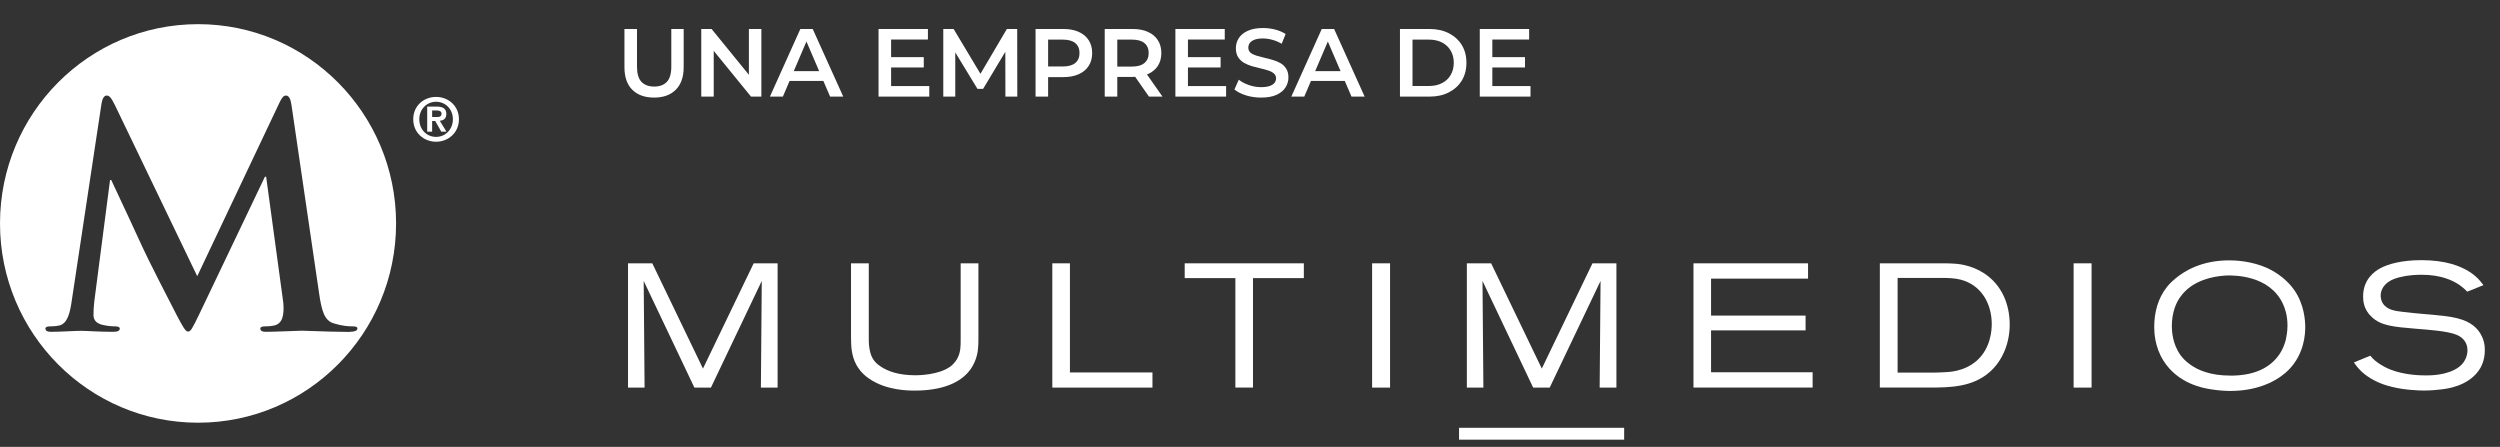<svg width="207" height="37" viewBox="0 0 207 37" fill="none" xmlns="http://www.w3.org/2000/svg">
<rect x="0" y="0" width="207" height="37" fill="#333333" stroke="none"/>
<g clip-path="url(#clip0_1330_133)">
<path d="M63.002 32.093L63.075 23.261L58.865 32.093H57.496L53.298 23.261L53.371 32.093H52V21.803H54.01L58.206 30.518L62.404 21.803H64.386V32.093H63.002Z" fill="white"/>
<path d="M80.723 29.92C79.922 31.871 77.634 32.34 75.769 32.34C75.273 32.34 73.393 32.355 71.938 31.334C71.324 30.912 71.05 30.459 70.902 30.197C70.495 29.439 70.464 28.681 70.464 27.851V21.803H71.935V27.91C71.935 28.027 71.92 28.465 71.993 28.872C72.138 29.818 72.619 30.154 72.983 30.388C73.492 30.709 74.339 31.072 75.782 31.072C75.97 31.072 77.706 31.072 78.695 30.345C79.044 30.083 79.25 29.732 79.308 29.602C79.543 29.121 79.543 28.64 79.543 28.101V21.803H81.013V27.996C81.013 28.681 80.998 29.263 80.721 29.92H80.723Z" fill="white"/>
<path d="M87.132 32.093V21.803H88.59V30.838H95.424V32.093H87.132Z" fill="white"/>
<path d="M103.747 23.027V32.09H102.289V23.027H98.093V21.803H107.958V23.027H103.747Z" fill="white"/>
<path d="M113.611 32.093V21.803H115.097V32.093H113.611Z" fill="white"/>
<path d="M132.452 32.093L132.526 23.261L128.315 32.093H126.946L122.751 23.261L122.824 32.093H121.456V21.803H123.466L127.661 30.518L131.857 21.803H133.839V32.093H132.455H132.452Z" fill="white"/>
<path d="M140.22 32.093V21.803H149.706V23.07H141.676V26.131H149.502V27.355H141.676V30.823H150.085V32.09H140.22V32.093Z" fill="white"/>
<path d="M164.671 30.866C163.272 32.047 161.48 32.09 159.76 32.09H155.651V21.803H160.765C161.058 21.803 161.333 21.803 161.625 21.819C162.091 21.834 163.2 21.92 164.292 22.635C165.735 23.582 166.404 25.172 166.404 26.877C166.404 28.363 165.836 29.894 164.669 30.869L164.671 30.866ZM162.353 23.157C161.857 23.025 161.274 23.012 160.765 23.012H157.122V30.851H160.124C160.402 30.851 160.664 30.836 160.926 30.823C161.363 30.808 162.63 30.78 163.679 29.861C164.844 28.826 164.918 27.312 164.918 26.816C164.903 25.126 164.058 23.61 162.353 23.157Z" fill="white"/>
<path d="M171.696 32.093V21.803H173.182V32.093H171.696Z" fill="white"/>
<path d="M189.534 30.591C188.819 31.334 187.247 32.37 184.667 32.37C184.405 32.37 183.807 32.355 183.092 32.238C182.392 32.136 180.308 31.757 179.113 29.833C178.413 28.696 178.37 27.531 178.37 27.065C178.37 25.884 178.675 24.704 179.405 23.785C179.55 23.597 179.741 23.378 180.148 23.043C180.848 22.46 182.26 21.557 184.578 21.557C185.043 21.557 186.443 21.6 187.768 22.213C188.613 22.607 189.43 23.249 189.969 24.02C190.814 25.243 190.873 26.599 190.873 27.093C190.873 27.691 190.786 29.294 189.532 30.591H189.534ZM189.025 25.157C187.919 22.78 184.99 22.796 184.405 22.811C183.967 22.826 182.117 22.928 180.922 24.121C180.718 24.325 180.308 24.778 180.062 25.505C179.901 25.971 179.828 26.51 179.828 27.007C179.828 27.386 179.871 28.492 180.57 29.439C180.716 29.627 180.934 29.892 181.387 30.212C181.985 30.635 182.99 31.1 184.695 31.1C184.972 31.1 185.657 31.1 186.43 30.897C187.873 30.518 188.921 29.556 189.272 28.098C189.315 27.895 189.404 27.472 189.404 26.948C189.404 26.073 189.17 25.462 189.025 25.157Z" fill="white"/>
<path d="M205.22 30.706C204.302 31.988 202.569 32.192 202.19 32.235C201.956 32.263 201.36 32.337 200.704 32.337C200.411 32.337 199.144 32.309 198.053 32.032C197.819 31.973 197.455 31.887 196.946 31.668C196.406 31.434 196.043 31.172 195.867 31.042C195.312 30.619 195.066 30.24 194.905 30.006L196.261 29.452C196.335 29.538 196.394 29.612 196.48 29.698C196.699 29.917 197.18 30.296 197.895 30.586C199.075 31.067 200.475 31.083 200.808 31.083C201.07 31.083 202.615 31.126 203.607 30.383C204.22 29.917 204.307 29.276 204.307 28.999C204.307 28.401 203.971 27.963 203.431 27.732C202.673 27.396 200.895 27.294 200.08 27.223C198.114 27.062 197.152 26.961 196.394 26.261C195.694 25.62 195.666 24.892 195.666 24.541C195.666 23.098 196.656 22.442 197.093 22.21C197.707 21.875 198.829 21.541 200.488 21.541C202.528 21.541 203.752 22.038 204.495 22.518C204.67 22.635 204.815 22.737 204.961 22.867C205.296 23.144 205.543 23.508 205.63 23.61L204.289 24.149C204.215 24.076 203.953 23.813 203.663 23.61C203.096 23.215 202.118 22.75 200.5 22.75C199.452 22.75 198.635 22.938 198.256 23.086C197.368 23.422 197.119 24.032 197.119 24.47C197.119 24.689 197.177 24.923 197.294 25.111C197.658 25.694 198.388 25.752 198.984 25.826C200.121 25.971 201.256 26.029 202.393 26.162C203.981 26.35 204.711 26.76 205.205 27.37C205.714 28.027 205.744 28.681 205.744 28.989C205.744 29.864 205.424 30.431 205.22 30.709V30.706Z" fill="white"/>
<path d="M120.809 36.405V35.423H134.48V36.405H120.809Z" fill="white"/>
</g>
<path d="M54.16 8.08C53.392 8.08 52.789 7.864 52.352 7.432C51.92 7 51.704 6.376 51.704 5.56V2.4H52.744V5.52C52.744 6.096 52.867 6.515 53.112 6.776C53.363 7.037 53.715 7.168 54.168 7.168C54.621 7.168 54.971 7.037 55.216 6.776C55.461 6.515 55.584 6.096 55.584 5.52V2.4H56.608V5.56C56.608 6.376 56.389 7 55.952 7.432C55.52 7.864 54.923 8.08 54.16 8.08ZM58.065 8V2.4H58.92L62.432 6.712H62.008V2.4H63.041V8H62.184L58.672 3.688H59.096V8H58.065ZM63.749 8L66.269 2.4H67.293L69.821 8H68.733L66.565 2.952H66.981L64.821 8H63.749ZM64.909 6.704L65.189 5.888H68.213L68.493 6.704H64.909ZM73.704 4.728H76.488V5.584H73.704V4.728ZM73.784 7.128H76.944V8H72.744V2.4H76.832V3.272H73.784V7.128ZM78.104 8V2.4H78.96L81.408 6.488H80.96L83.368 2.4H84.224L84.232 8H83.248L83.24 3.944H83.448L81.4 7.36H80.936L78.856 3.944H79.096V8H78.104ZM85.744 8V2.4H88.048C88.544 2.4 88.968 2.48 89.32 2.64C89.677 2.8 89.952 3.029 90.144 3.328C90.336 3.627 90.432 3.981 90.432 4.392C90.432 4.803 90.336 5.157 90.144 5.456C89.952 5.755 89.677 5.984 89.32 6.144C88.968 6.304 88.544 6.384 88.048 6.384H86.32L86.784 5.896V8H85.744ZM86.784 6.008L86.32 5.504H88C88.459 5.504 88.803 5.408 89.032 5.216C89.267 5.019 89.384 4.744 89.384 4.392C89.384 4.035 89.267 3.76 89.032 3.568C88.803 3.376 88.459 3.28 88 3.28H86.32L86.784 2.768V6.008ZM91.471 8V2.4H93.775C94.271 2.4 94.695 2.48 95.047 2.64C95.404 2.8 95.679 3.029 95.871 3.328C96.063 3.627 96.159 3.981 96.159 4.392C96.159 4.803 96.063 5.157 95.871 5.456C95.679 5.749 95.404 5.976 95.047 6.136C94.695 6.291 94.271 6.368 93.775 6.368H92.047L92.511 5.896V8H91.471ZM95.135 8L93.719 5.968H94.831L96.255 8H95.135ZM92.511 6.008L92.047 5.512H93.727C94.185 5.512 94.529 5.413 94.759 5.216C94.993 5.019 95.111 4.744 95.111 4.392C95.111 4.035 94.993 3.76 94.759 3.568C94.529 3.376 94.185 3.28 93.727 3.28H92.047L92.511 2.768V6.008ZM98.282 4.728H101.066V5.584H98.282V4.728ZM98.362 7.128H101.522V8H97.322V2.4H101.41V3.272H98.362V7.128ZM104.418 8.08C103.98 8.08 103.562 8.019 103.162 7.896C102.762 7.768 102.444 7.605 102.21 7.408L102.57 6.6C102.794 6.776 103.071 6.923 103.402 7.04C103.732 7.157 104.071 7.216 104.418 7.216C104.711 7.216 104.948 7.184 105.13 7.12C105.311 7.056 105.444 6.971 105.53 6.864C105.615 6.752 105.658 6.627 105.658 6.488C105.658 6.317 105.596 6.181 105.474 6.08C105.351 5.973 105.191 5.891 104.994 5.832C104.802 5.768 104.586 5.709 104.346 5.656C104.111 5.603 103.874 5.541 103.634 5.472C103.399 5.397 103.183 5.304 102.986 5.192C102.794 5.075 102.636 4.92 102.514 4.728C102.391 4.536 102.33 4.291 102.33 3.992C102.33 3.688 102.41 3.411 102.57 3.16C102.735 2.904 102.983 2.701 103.314 2.552C103.65 2.397 104.074 2.32 104.586 2.32C104.922 2.32 105.255 2.363 105.586 2.448C105.916 2.533 106.204 2.656 106.45 2.816L106.122 3.624C105.871 3.475 105.612 3.365 105.346 3.296C105.079 3.221 104.823 3.184 104.578 3.184C104.29 3.184 104.055 3.219 103.874 3.288C103.698 3.357 103.567 3.448 103.482 3.56C103.402 3.672 103.362 3.8 103.362 3.944C103.362 4.115 103.42 4.253 103.538 4.36C103.66 4.461 103.818 4.541 104.01 4.6C104.207 4.659 104.426 4.717 104.666 4.776C104.906 4.829 105.143 4.891 105.378 4.96C105.618 5.029 105.834 5.12 106.026 5.232C106.223 5.344 106.38 5.496 106.498 5.688C106.62 5.88 106.682 6.123 106.682 6.416C106.682 6.715 106.599 6.992 106.434 7.248C106.274 7.499 106.026 7.701 105.69 7.856C105.354 8.005 104.93 8.08 104.418 8.08ZM106.921 8L109.441 2.4H110.465L112.993 8H111.905L109.737 2.952H110.153L107.993 8H106.921ZM108.081 6.704L108.361 5.888H111.385L111.665 6.704H108.081ZM115.916 8V2.4H118.364C118.972 2.4 119.505 2.517 119.964 2.752C120.423 2.987 120.78 3.312 121.036 3.728C121.292 4.144 121.42 4.635 121.42 5.2C121.42 5.76 121.292 6.251 121.036 6.672C120.78 7.088 120.423 7.413 119.964 7.648C119.505 7.883 118.972 8 118.364 8H115.916ZM116.956 7.12H118.316C118.737 7.12 119.1 7.04 119.404 6.88C119.713 6.72 119.951 6.496 120.116 6.208C120.287 5.92 120.372 5.584 120.372 5.2C120.372 4.811 120.287 4.475 120.116 4.192C119.951 3.904 119.713 3.68 119.404 3.52C119.1 3.36 118.737 3.28 118.316 3.28H116.956V7.12ZM123.485 4.728H126.269V5.584H123.485V4.728ZM123.565 7.128H126.725V8H122.525V2.4H126.613V3.272H123.565V7.128Z" fill="white"/>
<g clip-path="url(#clip1_1330_133)">
<path d="M16.403 2C7.342 2 0 9.392 0 18.5C0 27.608 7.342 35 16.403 35C25.463 35 32.795 27.608 32.795 18.5C32.795 9.392 25.453 2 16.403 2ZM28.94 27.485C28.469 27.485 26.424 27.444 25.003 27.382C24.42 27.392 22.763 27.475 22.006 27.475C21.761 27.475 21.556 27.423 21.556 27.197C21.556 27.074 21.71 27.022 21.955 27.022C22.16 27.022 22.334 27.022 22.702 26.951C23.397 26.796 23.54 26.087 23.459 25.079L22.037 14.635H21.935L16.484 26.046C15.912 27.228 15.789 27.454 15.564 27.454C15.339 27.454 15.094 26.951 14.685 26.2C14.081 25.049 12.118 21.194 11.811 20.494C11.586 19.97 10.093 16.794 9.214 14.912H9.111L7.813 24.915C7.762 25.367 7.741 25.696 7.741 26.097C7.741 26.57 8.068 26.796 8.488 26.899C8.938 27.002 9.285 27.022 9.541 27.022C9.735 27.022 9.919 27.074 9.919 27.197C9.919 27.423 9.694 27.475 9.316 27.475C8.263 27.475 7.138 27.392 6.688 27.392C6.238 27.392 5.021 27.475 4.213 27.475C3.968 27.475 3.763 27.423 3.763 27.197C3.763 27.074 3.917 27.022 4.162 27.022C4.367 27.022 4.53 27.022 4.909 26.951C5.604 26.796 5.808 25.82 5.931 24.966L8.406 8.569C8.477 8.137 8.631 7.911 8.835 7.911C9.04 7.911 9.183 8.035 9.51 8.693L16.331 22.869L23.131 8.518C23.326 8.117 23.459 7.911 23.683 7.911C23.909 7.911 24.062 8.168 24.134 8.693L26.414 24.236C26.639 25.82 26.884 26.549 27.641 26.776C28.367 27.002 28.868 27.022 29.195 27.022C29.42 27.022 29.594 27.053 29.594 27.197C29.594 27.403 29.298 27.475 28.95 27.475L28.94 27.485Z" fill="white"/>
<path d="M36.108 8.024C37.11 8.024 38 8.754 38 9.875C38 10.995 37.11 11.736 36.108 11.736C35.106 11.736 34.216 11.006 34.216 9.875C34.216 8.744 35.106 8.024 36.108 8.024ZM36.108 11.335C36.875 11.335 37.499 10.718 37.499 9.875C37.499 9.032 36.875 8.425 36.108 8.425C35.341 8.425 34.717 9.032 34.717 9.875C34.717 10.728 35.331 11.335 36.108 11.335ZM35.372 8.826H36.149C36.671 8.826 36.957 8.991 36.957 9.443C36.957 9.823 36.712 9.978 36.415 9.998L36.967 10.903H36.538L36.036 10.019H35.781V10.903H35.372V8.826ZM35.781 9.69H36.149C36.384 9.69 36.558 9.659 36.558 9.402C36.558 9.186 36.323 9.145 36.129 9.145H35.781V9.69Z" fill="white"/>
</g>
<defs>
<clipPath id="clip0_1330_133">
<rect width="153.744" height="14.864" fill="white" transform="translate(52 21.541)"/>
</clipPath>
<clipPath id="clip1_1330_133">
<rect width="38" height="33" fill="white" transform="translate(0 2)"/>
</clipPath>
</defs>
</svg>
